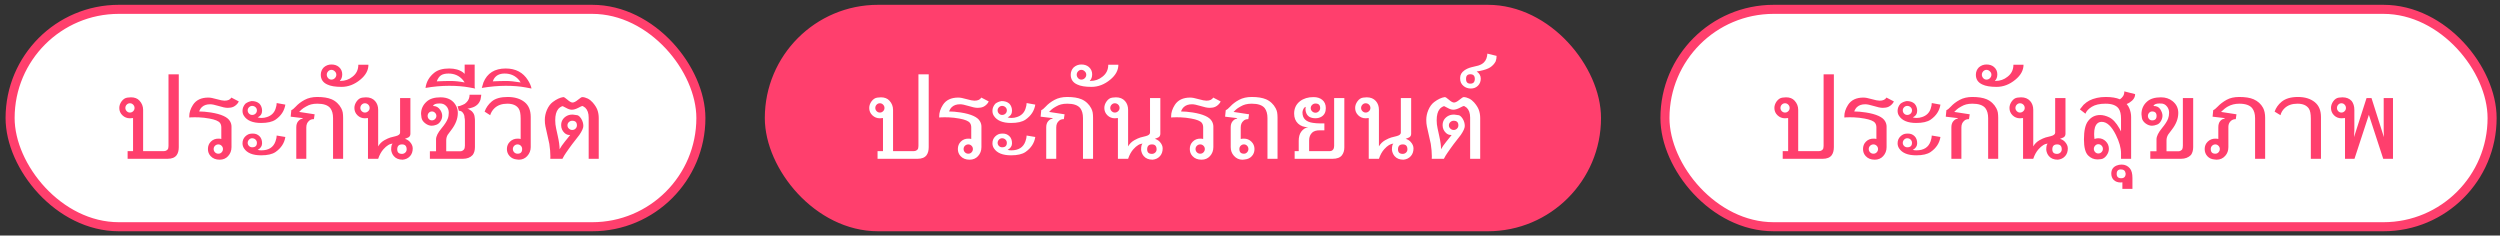 <svg width="276" height="26" viewBox="0 0 276 26" fill="none" xmlns="http://www.w3.org/2000/svg">
<rect x="0" y="0" width="276" height="26" fill="#333333" stroke="none"/>
<rect x="1.115" y="1.031" width="76.263" height="24" rx="12" fill="white" stroke="#FF3F6D"/>
<rect x="183.81" y="1.031" width="91.318" height="24" rx="12" fill="white" stroke="#FF3F6D"/>
<path d="M15.401 11.114C15.667 11.402 15.8 11.739 15.8 12.127V16.683H18.097C18.253 16.683 18.386 16.627 18.495 16.514C18.567 16.445 18.603 16.311 18.603 16.111V8.203H19.737V16.242C19.737 16.617 19.658 16.914 19.498 17.133C19.298 17.398 18.969 17.531 18.509 17.531H14.089V16.683H14.689V13.031C14.555 13.05 14.44 13.059 14.347 13.059C14.025 13.059 13.748 12.95 13.517 12.731C13.286 12.512 13.17 12.242 13.17 11.92C13.17 11.667 13.253 11.425 13.419 11.194C13.603 10.947 13.817 10.808 14.061 10.777C14.251 10.755 14.384 10.744 14.459 10.744C14.865 10.744 15.18 10.867 15.401 11.114ZM13.84 11.92C13.84 12.055 13.89 12.173 13.99 12.277C14.09 12.377 14.209 12.427 14.347 12.427C14.484 12.427 14.603 12.377 14.703 12.277C14.803 12.177 14.853 12.058 14.853 11.92C14.853 11.777 14.803 11.655 14.703 11.555C14.606 11.452 14.487 11.4 14.347 11.4C14.203 11.4 14.083 11.452 13.986 11.555C13.889 11.655 13.84 11.777 13.84 11.92ZM23.115 13.088C22.727 13.016 22.343 12.972 21.962 12.956C21.79 12.95 21.64 12.947 21.512 12.947C21.14 12.947 20.938 12.958 20.907 12.98C20.898 12.936 20.893 12.891 20.893 12.844C20.893 12.428 21.029 12.008 21.301 11.583C21.648 11.042 22.215 10.772 23.002 10.772C23.221 10.772 23.527 10.83 23.921 10.945C24.315 11.058 24.605 11.114 24.793 11.114C25.158 11.114 25.408 11 25.543 10.772L26.363 11.198C26.319 11.317 26.229 11.441 26.091 11.569C25.894 11.753 25.674 11.858 25.43 11.883C25.29 11.898 25.194 11.906 25.144 11.906C24.898 11.906 24.554 11.836 24.113 11.695C23.716 11.573 23.413 11.512 23.204 11.512C22.826 11.512 22.53 11.608 22.318 11.798C22.18 11.914 22.069 12.083 21.985 12.305C22.351 12.305 22.78 12.342 23.274 12.417C23.849 12.508 24.315 12.634 24.671 12.797C25.027 12.959 25.269 13.158 25.398 13.392C25.504 13.58 25.557 13.773 25.557 13.973V16.242C25.557 16.633 25.43 16.966 25.177 17.241C24.94 17.5 24.63 17.63 24.249 17.63C23.824 17.63 23.491 17.497 23.251 17.231C23.054 17.019 22.955 16.759 22.955 16.453C22.955 16.122 23.065 15.848 23.283 15.633C23.502 15.414 23.777 15.305 24.108 15.305C24.252 15.305 24.36 15.317 24.432 15.342V14.067C24.432 13.864 24.382 13.697 24.282 13.566C24.126 13.359 23.736 13.2 23.115 13.088ZM24.108 16.969C24.249 16.969 24.368 16.919 24.465 16.819C24.565 16.716 24.615 16.594 24.615 16.453C24.615 16.312 24.565 16.192 24.465 16.092C24.365 15.992 24.246 15.942 24.108 15.942C23.965 15.942 23.841 15.992 23.738 16.092C23.638 16.189 23.588 16.309 23.588 16.453C23.588 16.597 23.638 16.719 23.738 16.819C23.838 16.919 23.962 16.969 24.108 16.969ZM30.415 12.028C30.503 11.772 30.547 11.555 30.547 11.377L31.503 11.55C31.397 12.228 31.036 12.781 30.42 13.209C30.064 13.453 29.533 13.575 28.826 13.575C27.908 13.575 27.278 13.316 26.937 12.797C26.828 12.637 26.773 12.45 26.773 12.234C26.773 11.953 26.876 11.694 27.083 11.456C27.279 11.3 27.514 11.2 27.786 11.156C28.139 11.156 28.425 11.253 28.644 11.447C28.837 11.659 28.934 11.922 28.934 12.234C28.934 12.562 28.773 12.805 28.451 12.961C28.589 13.002 28.73 13.022 28.873 13.022C29.083 13.022 29.286 12.988 29.483 12.919C29.948 12.766 30.259 12.469 30.415 12.028ZM30.415 15.6C30.503 15.35 30.547 15.137 30.547 14.963L31.503 15.122C31.397 15.797 31.037 16.348 30.425 16.777C30.072 17.023 29.539 17.147 28.826 17.147C27.904 17.147 27.276 16.892 26.942 16.383C26.829 16.214 26.773 16.027 26.773 15.82C26.773 15.511 26.878 15.256 27.087 15.056C27.297 14.853 27.529 14.752 27.786 14.752C27.817 14.748 27.861 14.747 27.917 14.747C28.211 14.747 28.453 14.842 28.644 15.033C28.837 15.22 28.934 15.483 28.934 15.82C28.934 16.127 28.773 16.369 28.451 16.547C28.576 16.581 28.709 16.598 28.85 16.598C29.662 16.598 30.184 16.266 30.415 15.6ZM27.345 12.183C27.345 12.32 27.392 12.439 27.486 12.539C27.583 12.639 27.7 12.689 27.837 12.689C27.984 12.689 28.108 12.642 28.208 12.548C28.311 12.452 28.362 12.33 28.362 12.183C28.362 12.042 28.309 11.925 28.203 11.831C28.1 11.738 27.978 11.691 27.837 11.691C27.706 11.691 27.59 11.741 27.49 11.841C27.394 11.938 27.345 12.052 27.345 12.183ZM27.345 15.769C27.345 15.903 27.394 16.019 27.49 16.116C27.587 16.212 27.703 16.261 27.837 16.261C28.187 16.261 28.362 16.097 28.362 15.769C28.362 15.625 28.311 15.505 28.208 15.408C28.105 15.311 27.981 15.262 27.837 15.262C27.706 15.262 27.59 15.314 27.49 15.417C27.394 15.52 27.345 15.637 27.345 15.769ZM36.769 17.531V13.041C36.769 12.569 36.666 12.2 36.46 11.934C36.194 11.609 35.718 11.447 35.03 11.447C34.774 11.447 34.544 11.473 34.341 11.527C34.169 11.57 33.985 11.648 33.788 11.761C33.563 11.886 33.404 11.992 33.31 12.08C33.194 12.192 33.099 12.284 33.024 12.356L34.735 12.619L34.655 13.153C34.421 13.153 34.246 13.213 34.13 13.331C33.921 13.503 33.816 13.748 33.816 14.067V17.531H32.71V14.067C32.71 13.795 32.771 13.58 32.893 13.42C33.04 13.239 33.187 13.137 33.333 13.116C33.39 13.109 33.424 13.084 33.437 13.041L32.091 12.881L32.161 12.164C32.299 12.108 32.463 11.975 32.654 11.766C32.91 11.484 33.235 11.238 33.629 11.025C34.026 10.812 34.493 10.706 35.03 10.706C35.683 10.706 36.208 10.791 36.605 10.959C36.84 11.059 37.051 11.198 37.238 11.377C37.41 11.536 37.555 11.728 37.674 11.953C37.758 12.116 37.813 12.27 37.838 12.417C37.866 12.589 37.88 12.784 37.88 13.003V17.531H36.769ZM38.907 8.475C39.341 8.147 39.558 7.705 39.558 7.148H40.674C40.674 7.755 40.376 8.303 39.779 8.794C39.138 9.325 38.447 9.591 37.707 9.591C37.013 9.591 36.488 9.503 36.132 9.328C35.654 9.113 35.415 8.755 35.415 8.255C35.415 7.939 35.523 7.669 35.738 7.444C35.982 7.228 36.265 7.12 36.587 7.12C36.924 7.12 37.199 7.211 37.411 7.392C37.658 7.605 37.782 7.875 37.782 8.203C37.782 8.516 37.691 8.758 37.51 8.93C37.541 8.933 37.568 8.934 37.59 8.934C38.093 8.934 38.532 8.781 38.907 8.475ZM36.076 8.245C36.076 8.386 36.126 8.512 36.226 8.625C36.326 8.734 36.446 8.789 36.587 8.789C36.733 8.789 36.86 8.736 36.966 8.63C37.076 8.523 37.13 8.395 37.13 8.245C37.13 8.105 37.074 7.981 36.962 7.875C36.849 7.766 36.724 7.711 36.587 7.711C36.449 7.711 36.329 7.766 36.226 7.875C36.126 7.984 36.076 8.108 36.076 8.245ZM40.625 13.031C40.494 13.05 40.38 13.059 40.283 13.059C39.964 13.059 39.69 12.948 39.462 12.727C39.237 12.505 39.125 12.236 39.125 11.92C39.125 11.667 39.208 11.425 39.373 11.194C39.548 10.947 39.759 10.808 40.006 10.777C40.2 10.755 40.333 10.744 40.404 10.744C40.83 10.744 41.164 10.88 41.408 11.152C41.636 11.411 41.75 11.736 41.75 12.127V16.163C41.909 15.878 42.139 15.65 42.439 15.478C42.701 15.334 42.925 15.234 43.109 15.178C43.25 15.144 43.447 15.094 43.7 15.028C44.012 14.947 44.169 14.819 44.169 14.644V10.828H45.308V14.77C45.308 14.958 45.23 15.094 45.073 15.178C44.986 15.225 44.862 15.275 44.703 15.328C44.915 15.387 45.095 15.495 45.242 15.652C45.458 15.886 45.565 16.13 45.565 16.383C45.565 16.727 45.469 17.009 45.275 17.231C45.072 17.462 44.8 17.595 44.459 17.63C44.028 17.63 43.7 17.497 43.475 17.231C43.315 17.044 43.219 16.816 43.184 16.547C43.184 16.144 43.24 15.916 43.353 15.863C43.037 15.863 42.698 16.066 42.336 16.472C42.092 16.744 41.897 17.097 41.75 17.531H40.625V13.031ZM39.781 11.92C39.781 12.052 39.831 12.169 39.931 12.272C40.034 12.375 40.151 12.427 40.283 12.427C40.423 12.427 40.545 12.377 40.648 12.277C40.755 12.177 40.808 12.058 40.808 11.92C40.808 11.773 40.756 11.65 40.653 11.55C40.553 11.45 40.429 11.4 40.283 11.4C40.145 11.4 40.026 11.453 39.926 11.559C39.83 11.662 39.781 11.783 39.781 11.92ZM44.389 15.942C44.033 15.942 43.855 16.125 43.855 16.491C43.855 16.822 44.028 16.988 44.375 16.988C44.519 16.988 44.64 16.941 44.74 16.847C44.844 16.75 44.895 16.631 44.895 16.491C44.895 16.125 44.726 15.942 44.389 15.942ZM52.433 13.331V16.242C52.433 16.595 52.35 16.884 52.184 17.109C51.928 17.391 51.569 17.531 51.106 17.531H47.459V16.697H48.139V15.384C48.139 15.056 48.34 14.65 48.744 14.166C49.09 13.753 49.319 13.403 49.428 13.116C49.506 12.919 49.545 12.695 49.545 12.445C49.545 12.155 49.455 11.912 49.273 11.719C49.095 11.522 48.864 11.423 48.58 11.423H48.505C48.105 11.423 47.873 11.516 47.811 11.7C48.148 11.7 48.414 11.847 48.608 12.141C48.748 12.356 48.819 12.572 48.819 12.787C48.819 13 48.758 13.198 48.636 13.383C48.514 13.58 48.355 13.713 48.158 13.781C47.976 13.847 47.811 13.88 47.661 13.88C47.414 13.88 47.173 13.789 46.939 13.608C46.705 13.427 46.569 13.219 46.531 12.984C46.5 12.791 46.484 12.652 46.484 12.567C46.484 12.039 46.689 11.591 47.098 11.222C47.445 10.903 47.956 10.744 48.631 10.744C49.465 10.744 50.047 11.07 50.375 11.723C50.487 11.952 50.544 12.2 50.544 12.469C50.544 13.106 50.294 13.745 49.794 14.386C49.587 14.648 49.462 14.817 49.419 14.892C49.315 15.073 49.264 15.275 49.264 15.497V16.697H50.844C50.975 16.697 51.1 16.633 51.219 16.505C51.29 16.411 51.326 16.27 51.326 16.083V13.341C51.326 13.191 51.312 13.07 51.284 12.98C51.284 12.798 51.234 12.637 51.134 12.497C51.028 12.316 50.869 12.225 50.656 12.225L50.52 11.742C50.698 11.727 50.89 11.669 51.097 11.569C51.15 11.547 51.225 11.509 51.322 11.456C51.375 11.419 51.444 11.356 51.528 11.269C51.737 11.05 51.842 10.78 51.842 10.458H53.131C53.125 10.57 53.097 10.748 53.047 10.992C52.965 11.233 52.845 11.423 52.686 11.564C52.529 11.705 52.35 11.806 52.147 11.869C52.065 11.9 51.975 11.927 51.875 11.948L51.589 12.005C51.679 12.005 51.801 12.064 51.955 12.183C52.058 12.245 52.14 12.323 52.203 12.417C52.312 12.555 52.376 12.709 52.395 12.881C52.414 12.95 52.425 13.037 52.428 13.144L52.433 13.331ZM47.211 12.797C47.211 12.931 47.256 13.047 47.347 13.144C47.437 13.241 47.551 13.289 47.689 13.289C47.82 13.289 47.934 13.241 48.031 13.144C48.128 13.044 48.176 12.928 48.176 12.797C48.176 12.666 48.128 12.552 48.031 12.455C47.934 12.355 47.82 12.305 47.689 12.305C47.551 12.305 47.437 12.353 47.347 12.45C47.256 12.547 47.211 12.662 47.211 12.797ZM52.461 9.773L51.809 9.652C51.172 9.533 50.431 9.473 49.587 9.473C48.715 9.473 47.845 9.552 46.976 9.708C47.067 9.027 47.394 8.464 47.956 8.02C48.347 7.714 48.89 7.561 49.587 7.561C50.219 7.561 50.731 7.706 51.125 7.997L51.298 8.156V7.134H52.404V9.637L52.461 9.773ZM49.517 8.119C49.164 8.119 48.889 8.183 48.692 8.311C48.498 8.436 48.34 8.659 48.219 8.981C48.8 8.953 49.306 8.939 49.737 8.939C50.215 8.939 50.736 8.994 51.298 9.103C51.242 9.022 51.184 8.939 51.125 8.855C50.715 8.364 50.179 8.119 49.517 8.119ZM58.592 16.242C58.592 16.62 58.459 16.953 58.194 17.241C57.953 17.5 57.648 17.63 57.279 17.63C57.205 17.63 57.122 17.62 57.031 17.602C56.725 17.573 56.47 17.452 56.267 17.236C56.064 17.02 55.962 16.759 55.962 16.453C55.962 16.128 56.076 15.856 56.304 15.637C56.536 15.416 56.814 15.305 57.139 15.305C57.267 15.305 57.381 15.317 57.481 15.342V13.102C57.481 12.577 57.409 12.206 57.265 11.991C57.025 11.628 56.605 11.447 56.005 11.447C55.414 11.447 54.944 11.613 54.594 11.944C54.369 12.156 54.209 12.414 54.115 12.717L53.501 12.323C53.658 11.886 53.922 11.511 54.294 11.198C54.684 10.87 55.267 10.706 56.042 10.706C56.82 10.706 57.445 10.895 57.917 11.273C58.367 11.636 58.592 12.184 58.592 12.919V16.242ZM57.139 16.969C57.476 16.969 57.645 16.797 57.645 16.453C57.645 16.309 57.597 16.189 57.5 16.092C57.403 15.992 57.283 15.942 57.139 15.942C56.998 15.942 56.876 15.992 56.773 16.092C56.67 16.192 56.619 16.312 56.619 16.453C56.619 16.594 56.669 16.716 56.769 16.819C56.872 16.919 56.995 16.969 57.139 16.969ZM58.676 9.773L58.034 9.652C57.403 9.533 56.669 9.473 55.831 9.473C55.006 9.473 54.126 9.552 53.192 9.708C53.251 9.508 53.311 9.306 53.37 9.103C53.792 8.075 54.612 7.561 55.831 7.561C56.928 7.561 57.747 7.994 58.287 8.859C58.506 9.209 58.636 9.514 58.676 9.773ZM55.709 8.119C55.137 8.119 54.734 8.331 54.5 8.756L54.406 8.981C54.975 8.953 55.476 8.939 55.911 8.939C56.295 8.939 56.819 8.994 57.481 9.103C57.425 9.022 57.369 8.939 57.312 8.855C56.909 8.364 56.375 8.119 55.709 8.119ZM64.99 17.531V12.98C64.99 12.498 64.864 12.136 64.611 11.892C64.561 11.858 64.483 11.805 64.376 11.733C64.351 11.714 64.315 11.705 64.269 11.705C64.237 11.705 64.09 11.773 63.828 11.911C63.565 12.045 63.333 12.113 63.13 12.113C62.948 12.113 62.74 12.047 62.506 11.916C62.275 11.784 62.148 11.719 62.126 11.719C62.067 11.719 61.976 11.758 61.855 11.836C61.764 11.892 61.687 11.961 61.625 12.042C61.406 12.311 61.297 12.723 61.297 13.28C61.297 13.586 61.33 13.883 61.395 14.17L61.573 14.986C61.711 15.595 61.779 16.092 61.779 16.477C61.908 16.236 62.103 15.953 62.365 15.628L62.951 14.902C62.711 14.92 62.501 14.845 62.323 14.677C62.076 14.445 61.953 14.161 61.953 13.823C61.953 13.405 62.13 13.08 62.483 12.848C62.686 12.717 62.915 12.652 63.172 12.652H63.251C63.42 12.677 63.587 12.7 63.753 12.722C63.89 12.766 64.026 12.891 64.161 13.097C64.32 13.353 64.4 13.623 64.4 13.908C64.4 14.136 64.254 14.464 63.964 14.892C63.914 14.964 63.648 15.306 63.167 15.919C63.08 16.028 62.973 16.173 62.848 16.355L62.487 16.87C62.34 17.077 62.209 17.297 62.094 17.531H60.753C60.753 17.503 60.755 17.459 60.758 17.4C60.761 17.337 60.762 17.291 60.762 17.259C60.762 16.85 60.723 16.391 60.645 15.881C60.542 15.453 60.398 14.806 60.214 13.941C60.17 13.734 60.148 13.498 60.148 13.233C60.148 12.87 60.223 12.509 60.373 12.15C60.536 11.766 60.753 11.47 61.025 11.264C61.437 10.955 61.823 10.773 62.183 10.72C62.261 10.708 62.415 10.805 62.647 11.011C62.881 11.217 63.069 11.32 63.209 11.32C63.362 11.32 63.561 11.22 63.804 11.02C64.048 10.82 64.203 10.72 64.269 10.72C64.453 10.72 64.658 10.773 64.883 10.88C65.086 10.983 65.267 11.125 65.426 11.306C65.676 11.591 65.85 11.863 65.947 12.122C66.05 12.4 66.101 12.706 66.101 13.041V17.531H64.99ZM62.647 13.838C62.647 13.978 62.7 14.098 62.806 14.198C62.912 14.298 63.034 14.348 63.172 14.348C63.315 14.348 63.437 14.3 63.537 14.203C63.64 14.103 63.692 13.981 63.692 13.838C63.692 13.5 63.519 13.331 63.172 13.331C63.031 13.331 62.908 13.381 62.801 13.481C62.698 13.578 62.647 13.697 62.647 13.838Z" fill="#FF3F6D"/>
<rect x="84.935" y="1.031" width="91.318" height="24" rx="12" fill="#FF3F6D" stroke="#FF3F6D"/>
<path d="M98.194 11.114C98.46 11.402 98.593 11.739 98.593 12.127V16.683H100.89C101.046 16.683 101.179 16.627 101.288 16.514C101.36 16.445 101.396 16.311 101.396 16.111V8.203H102.53V16.242C102.53 16.617 102.451 16.914 102.291 17.133C102.091 17.398 101.762 17.531 101.302 17.531H96.882V16.683H97.482V13.031C97.347 13.05 97.233 13.059 97.14 13.059C96.818 13.059 96.541 12.95 96.31 12.731C96.079 12.512 95.963 12.242 95.963 11.92C95.963 11.667 96.046 11.425 96.212 11.194C96.396 10.947 96.61 10.808 96.854 10.777C97.044 10.755 97.177 10.744 97.252 10.744C97.658 10.744 97.972 10.867 98.194 11.114ZM96.633 11.92C96.633 12.055 96.683 12.173 96.783 12.277C96.883 12.377 97.002 12.427 97.14 12.427C97.277 12.427 97.396 12.377 97.496 12.277C97.596 12.177 97.646 12.058 97.646 11.92C97.646 11.777 97.596 11.655 97.496 11.555C97.399 11.452 97.28 11.4 97.14 11.4C96.996 11.4 96.876 11.452 96.779 11.555C96.682 11.655 96.633 11.777 96.633 11.92ZM105.908 13.088C105.52 13.016 105.136 12.972 104.754 12.956C104.583 12.95 104.433 12.947 104.304 12.947C103.933 12.947 103.731 12.958 103.7 12.98C103.69 12.936 103.686 12.891 103.686 12.844C103.686 12.428 103.822 12.008 104.094 11.583C104.44 11.042 105.008 10.772 105.795 10.772C106.014 10.772 106.32 10.83 106.714 10.945C107.108 11.058 107.398 11.114 107.586 11.114C107.951 11.114 108.201 11 108.336 10.772L109.156 11.198C109.112 11.317 109.022 11.441 108.884 11.569C108.687 11.753 108.467 11.858 108.223 11.883C108.083 11.898 107.987 11.906 107.937 11.906C107.69 11.906 107.347 11.836 106.906 11.695C106.509 11.573 106.206 11.512 105.997 11.512C105.619 11.512 105.323 11.608 105.111 11.798C104.973 11.914 104.862 12.083 104.778 12.305C105.144 12.305 105.573 12.342 106.067 12.417C106.642 12.508 107.108 12.634 107.464 12.797C107.82 12.959 108.062 13.158 108.19 13.392C108.297 13.58 108.35 13.773 108.35 13.973V16.242C108.35 16.633 108.223 16.966 107.97 17.241C107.733 17.5 107.423 17.63 107.042 17.63C106.617 17.63 106.284 17.497 106.044 17.231C105.847 17.019 105.748 16.759 105.748 16.453C105.748 16.122 105.858 15.848 106.076 15.633C106.295 15.414 106.57 15.305 106.901 15.305C107.045 15.305 107.153 15.317 107.225 15.342V14.067C107.225 13.864 107.175 13.697 107.075 13.566C106.919 13.359 106.529 13.2 105.908 13.088ZM106.901 16.969C107.042 16.969 107.161 16.919 107.258 16.819C107.358 16.716 107.408 16.594 107.408 16.453C107.408 16.312 107.358 16.192 107.258 16.092C107.158 15.992 107.039 15.942 106.901 15.942C106.758 15.942 106.634 15.992 106.531 16.092C106.431 16.189 106.381 16.309 106.381 16.453C106.381 16.597 106.431 16.719 106.531 16.819C106.631 16.919 106.754 16.969 106.901 16.969ZM113.208 12.028C113.296 11.772 113.34 11.555 113.34 11.377L114.296 11.55C114.19 12.228 113.829 12.781 113.213 13.209C112.857 13.453 112.326 13.575 111.619 13.575C110.701 13.575 110.071 13.316 109.73 12.797C109.621 12.637 109.566 12.45 109.566 12.234C109.566 11.953 109.669 11.694 109.876 11.456C110.072 11.3 110.307 11.2 110.579 11.156C110.932 11.156 111.218 11.253 111.437 11.447C111.63 11.659 111.727 11.922 111.727 12.234C111.727 12.562 111.566 12.805 111.244 12.961C111.382 13.002 111.522 13.022 111.666 13.022C111.876 13.022 112.079 12.988 112.276 12.919C112.741 12.766 113.052 12.469 113.208 12.028ZM113.208 15.6C113.296 15.35 113.34 15.137 113.34 14.963L114.296 15.122C114.19 15.797 113.83 16.348 113.218 16.777C112.865 17.023 112.332 17.147 111.619 17.147C110.697 17.147 110.069 16.892 109.735 16.383C109.622 16.214 109.566 16.027 109.566 15.82C109.566 15.511 109.671 15.256 109.88 15.056C110.09 14.853 110.322 14.752 110.579 14.752C110.61 14.748 110.654 14.747 110.71 14.747C111.004 14.747 111.246 14.842 111.437 15.033C111.63 15.22 111.727 15.483 111.727 15.82C111.727 16.127 111.566 16.369 111.244 16.547C111.369 16.581 111.502 16.598 111.643 16.598C112.455 16.598 112.977 16.266 113.208 15.6ZM110.138 12.183C110.138 12.32 110.185 12.439 110.279 12.539C110.376 12.639 110.493 12.689 110.63 12.689C110.777 12.689 110.901 12.642 111.001 12.548C111.104 12.452 111.155 12.33 111.155 12.183C111.155 12.042 111.102 11.925 110.996 11.831C110.893 11.738 110.771 11.691 110.63 11.691C110.499 11.691 110.383 11.741 110.283 11.841C110.187 11.938 110.138 12.052 110.138 12.183ZM110.138 15.769C110.138 15.903 110.187 16.019 110.283 16.116C110.38 16.212 110.496 16.261 110.63 16.261C110.98 16.261 111.155 16.097 111.155 15.769C111.155 15.625 111.104 15.505 111.001 15.408C110.897 15.311 110.774 15.262 110.63 15.262C110.499 15.262 110.383 15.314 110.283 15.417C110.187 15.52 110.138 15.637 110.138 15.769ZM119.562 17.531V13.041C119.562 12.569 119.459 12.2 119.253 11.934C118.987 11.609 118.511 11.447 117.823 11.447C117.567 11.447 117.337 11.473 117.134 11.527C116.962 11.57 116.778 11.648 116.581 11.761C116.356 11.886 116.197 11.992 116.103 12.08C115.987 12.192 115.892 12.284 115.817 12.356L117.528 12.619L117.448 13.153C117.214 13.153 117.039 13.213 116.923 13.331C116.714 13.503 116.609 13.748 116.609 14.067V17.531H115.503V14.067C115.503 13.795 115.564 13.58 115.686 13.42C115.833 13.239 115.979 13.137 116.126 13.116C116.183 13.109 116.217 13.084 116.229 13.041L114.884 12.881L114.954 12.164C115.092 12.108 115.256 11.975 115.447 11.766C115.703 11.484 116.028 11.238 116.422 11.025C116.819 10.812 117.286 10.706 117.823 10.706C118.476 10.706 119.001 10.791 119.398 10.959C119.633 11.059 119.844 11.198 120.031 11.377C120.203 11.536 120.348 11.728 120.467 11.953C120.551 12.116 120.606 12.27 120.631 12.417C120.659 12.589 120.673 12.784 120.673 13.003V17.531H119.562ZM121.7 8.475C122.134 8.147 122.351 7.705 122.351 7.148H123.467C123.467 7.755 123.169 8.303 122.572 8.794C121.931 9.325 121.24 9.591 120.5 9.591C119.806 9.591 119.281 9.503 118.925 9.328C118.447 9.113 118.208 8.755 118.208 8.255C118.208 7.939 118.315 7.669 118.531 7.444C118.775 7.228 119.058 7.12 119.379 7.12C119.717 7.12 119.992 7.211 120.204 7.392C120.451 7.605 120.575 7.875 120.575 8.203C120.575 8.516 120.484 8.758 120.303 8.93C120.334 8.933 120.361 8.934 120.383 8.934C120.886 8.934 121.325 8.781 121.7 8.475ZM118.869 8.245C118.869 8.386 118.919 8.512 119.019 8.625C119.119 8.734 119.239 8.789 119.379 8.789C119.526 8.789 119.653 8.736 119.759 8.63C119.869 8.523 119.923 8.395 119.923 8.245C119.923 8.105 119.867 7.981 119.754 7.875C119.642 7.766 119.517 7.711 119.379 7.711C119.242 7.711 119.122 7.766 119.019 7.875C118.919 7.984 118.869 8.108 118.869 8.245ZM123.418 13.031C123.287 13.05 123.172 13.059 123.076 13.059C122.757 13.059 122.483 12.948 122.255 12.727C122.03 12.505 121.918 12.236 121.918 11.92C121.918 11.667 122.001 11.425 122.166 11.194C122.341 10.947 122.552 10.808 122.799 10.777C122.993 10.755 123.126 10.744 123.197 10.744C123.622 10.744 123.957 10.88 124.201 11.152C124.429 11.411 124.543 11.736 124.543 12.127V16.163C124.702 15.878 124.932 15.65 125.232 15.478C125.494 15.334 125.718 15.234 125.902 15.178C126.043 15.144 126.24 15.094 126.493 15.028C126.805 14.947 126.962 14.819 126.962 14.644V10.828H128.101V14.77C128.101 14.958 128.022 15.094 127.866 15.178C127.779 15.225 127.655 15.275 127.496 15.328C127.708 15.387 127.888 15.495 128.035 15.652C128.251 15.886 128.358 16.13 128.358 16.383C128.358 16.727 128.262 17.009 128.068 17.231C127.865 17.462 127.593 17.595 127.252 17.63C126.821 17.63 126.493 17.497 126.268 17.231C126.108 17.044 126.012 16.816 125.977 16.547C125.977 16.144 126.033 15.916 126.146 15.863C125.83 15.863 125.491 16.066 125.129 16.472C124.885 16.744 124.69 17.097 124.543 17.531H123.418V13.031ZM122.574 11.92C122.574 12.052 122.624 12.169 122.724 12.272C122.827 12.375 122.944 12.427 123.076 12.427C123.216 12.427 123.338 12.377 123.441 12.277C123.547 12.177 123.601 12.058 123.601 11.92C123.601 11.773 123.549 11.65 123.446 11.55C123.346 11.45 123.222 11.4 123.076 11.4C122.938 11.4 122.819 11.453 122.719 11.559C122.622 11.662 122.574 11.783 122.574 11.92ZM127.182 15.942C126.826 15.942 126.647 16.125 126.647 16.491C126.647 16.822 126.821 16.988 127.168 16.988C127.312 16.988 127.433 16.941 127.533 16.847C127.637 16.75 127.688 16.631 127.688 16.491C127.688 16.125 127.519 15.942 127.182 15.942ZM131.513 13.088C131.126 13.016 130.741 12.972 130.36 12.956C130.188 12.95 130.038 12.947 129.91 12.947C129.538 12.947 129.337 12.958 129.305 12.98C129.296 12.936 129.291 12.891 129.291 12.844C129.291 12.428 129.427 12.008 129.699 11.583C130.046 11.042 130.613 10.772 131.401 10.772C131.619 10.772 131.926 10.83 132.319 10.945C132.713 11.058 133.004 11.114 133.191 11.114C133.557 11.114 133.807 11 133.941 10.772L134.762 11.198C134.718 11.317 134.627 11.441 134.49 11.569C134.293 11.753 134.072 11.858 133.829 11.883C133.688 11.898 133.593 11.906 133.543 11.906C133.296 11.906 132.952 11.836 132.512 11.695C132.115 11.573 131.812 11.512 131.602 11.512C131.224 11.512 130.929 11.608 130.716 11.798C130.579 11.914 130.468 12.083 130.383 12.305C130.749 12.305 131.179 12.342 131.672 12.417C132.247 12.508 132.713 12.634 133.069 12.797C133.426 12.959 133.668 13.158 133.796 13.392C133.902 13.58 133.955 13.773 133.955 13.973V16.242C133.955 16.633 133.829 16.966 133.576 17.241C133.338 17.5 133.029 17.63 132.647 17.63C132.222 17.63 131.89 17.497 131.649 17.231C131.452 17.019 131.354 16.759 131.354 16.453C131.354 16.122 131.463 15.848 131.682 15.633C131.901 15.414 132.176 15.305 132.507 15.305C132.651 15.305 132.758 15.317 132.83 15.342V14.067C132.83 13.864 132.78 13.697 132.68 13.566C132.524 13.359 132.135 13.2 131.513 13.088ZM132.507 16.969C132.647 16.969 132.766 16.919 132.863 16.819C132.963 16.716 133.013 16.594 133.013 16.453C133.013 16.312 132.963 16.192 132.863 16.092C132.763 15.992 132.644 15.942 132.507 15.942C132.363 15.942 132.24 15.992 132.137 16.092C132.037 16.189 131.987 16.309 131.987 16.453C131.987 16.597 132.037 16.719 132.137 16.819C132.237 16.919 132.36 16.969 132.507 16.969ZM136.976 15.342C137.079 15.317 137.198 15.305 137.333 15.305C137.654 15.305 137.928 15.416 138.153 15.637C138.381 15.859 138.495 16.131 138.495 16.453C138.495 16.766 138.397 17.028 138.2 17.241C138.006 17.453 137.754 17.573 137.445 17.602C137.361 17.623 137.273 17.634 137.183 17.634C136.798 17.634 136.478 17.489 136.222 17.198C135.987 16.936 135.87 16.617 135.87 16.242V14.067C135.87 13.795 135.931 13.58 136.053 13.42C136.2 13.239 136.347 13.137 136.494 13.116C136.55 13.109 136.584 13.084 136.597 13.041L135.251 12.881L135.322 12.164C135.459 12.108 135.623 11.975 135.814 11.766C136.07 11.484 136.395 11.238 136.789 11.025C137.186 10.812 137.653 10.706 138.19 10.706C138.844 10.706 139.369 10.791 139.765 10.959C140 11.059 140.211 11.198 140.398 11.377C140.57 11.536 140.715 11.728 140.834 11.953C140.919 12.116 140.973 12.27 140.998 12.417C141.026 12.589 141.04 12.784 141.04 13.003V17.531H139.929V13.041C139.929 12.569 139.826 12.2 139.62 11.934C139.354 11.609 138.878 11.447 138.19 11.447C137.934 11.447 137.704 11.473 137.501 11.527C137.329 11.57 137.145 11.648 136.948 11.761C136.723 11.886 136.564 11.992 136.47 12.08C136.354 12.192 136.259 12.284 136.184 12.356L137.895 12.619L137.815 13.153C137.581 13.153 137.406 13.213 137.29 13.331C137.081 13.503 136.976 13.748 136.976 14.067V15.342ZM137.825 16.453C137.825 16.312 137.776 16.192 137.679 16.092C137.586 15.992 137.47 15.942 137.333 15.942C137.189 15.942 137.069 15.992 136.972 16.092C136.875 16.189 136.826 16.309 136.826 16.453C136.826 16.797 136.995 16.969 137.333 16.969C137.47 16.969 137.586 16.917 137.679 16.814C137.776 16.711 137.825 16.591 137.825 16.453ZM146.815 16.683C146.969 16.683 147.089 16.625 147.176 16.509C147.251 16.413 147.289 16.28 147.289 16.111V10.828H148.414V16.284C148.414 16.622 148.326 16.906 148.151 17.137C147.951 17.4 147.606 17.531 147.115 17.531H142.929V16.683H143.379V15.548C143.379 15.13 143.469 14.797 143.647 14.55C143.856 14.262 144.114 14.094 144.42 14.044C143.961 14.044 143.587 13.908 143.3 13.636C143.015 13.361 142.873 12.995 142.873 12.539C142.873 11.964 143.09 11.508 143.525 11.17C143.919 10.87 144.414 10.72 145.011 10.72C145.408 10.72 145.729 10.82 145.976 11.02C146.239 11.239 146.37 11.544 146.37 11.934C146.37 12.363 146.219 12.673 145.915 12.867C145.715 12.992 145.49 13.055 145.24 13.055C144.69 13.055 144.344 12.855 144.2 12.455C144.15 12.323 144.125 12.192 144.125 12.061C144.125 11.939 144.136 11.852 144.158 11.798C144.058 11.811 143.969 11.894 143.89 12.047C143.825 12.181 143.792 12.305 143.792 12.417C143.792 13.077 144.181 13.459 144.959 13.566C145.215 13.603 145.469 13.622 145.719 13.622H146.211V14.386H145.69C145.331 14.386 145.059 14.467 144.875 14.63C144.644 14.839 144.528 15.131 144.528 15.506V16.683H146.815ZM144.706 11.934C144.706 12.075 144.758 12.195 144.861 12.295C144.967 12.395 145.089 12.445 145.226 12.445C145.364 12.445 145.484 12.395 145.587 12.295C145.694 12.192 145.747 12.072 145.747 11.934C145.747 11.597 145.573 11.428 145.226 11.428C145.086 11.428 144.964 11.478 144.861 11.578C144.758 11.675 144.706 11.794 144.706 11.934ZM151.109 13.031C150.978 13.05 150.864 13.059 150.767 13.059C150.448 13.059 150.175 12.948 149.947 12.727C149.722 12.505 149.609 12.236 149.609 11.92C149.609 11.667 149.692 11.425 149.858 11.194C150.033 10.947 150.244 10.808 150.49 10.777C150.684 10.755 150.817 10.744 150.889 10.744C151.314 10.744 151.648 10.88 151.892 11.152C152.12 11.411 152.234 11.736 152.234 12.127V16.163C152.394 15.878 152.623 15.65 152.923 15.478C153.186 15.334 153.409 15.234 153.594 15.178C153.734 15.144 153.931 15.094 154.184 15.028C154.497 14.947 154.653 14.819 154.653 14.644V10.828H155.792V14.77C155.792 14.958 155.714 15.094 155.558 15.178C155.47 15.225 155.347 15.275 155.187 15.328C155.4 15.387 155.579 15.495 155.726 15.652C155.942 15.886 156.05 16.13 156.05 16.383C156.05 16.727 155.953 17.009 155.759 17.231C155.556 17.462 155.284 17.595 154.944 17.63C154.512 17.63 154.184 17.497 153.959 17.231C153.8 17.044 153.703 16.816 153.669 16.547C153.669 16.144 153.725 15.916 153.837 15.863C153.522 15.863 153.183 16.066 152.82 16.472C152.576 16.744 152.381 17.097 152.234 17.531H151.109V13.031ZM150.265 11.92C150.265 12.052 150.315 12.169 150.415 12.272C150.519 12.375 150.636 12.427 150.767 12.427C150.908 12.427 151.029 12.377 151.133 12.277C151.239 12.177 151.292 12.058 151.292 11.92C151.292 11.773 151.24 11.65 151.137 11.55C151.037 11.45 150.914 11.4 150.767 11.4C150.629 11.4 150.511 11.453 150.411 11.559C150.314 11.662 150.265 11.783 150.265 11.92ZM154.873 15.942C154.517 15.942 154.339 16.125 154.339 16.491C154.339 16.822 154.512 16.988 154.859 16.988C155.003 16.988 155.125 16.941 155.225 16.847C155.328 16.75 155.379 16.631 155.379 16.491C155.379 16.125 155.211 15.942 154.873 15.942ZM162.303 17.531V12.98C162.303 12.498 162.176 12.136 161.923 11.892C161.873 11.858 161.795 11.805 161.689 11.733C161.664 11.714 161.628 11.705 161.581 11.705C161.55 11.705 161.403 11.773 161.14 11.911C160.878 12.045 160.645 12.113 160.442 12.113C160.261 12.113 160.053 12.047 159.819 11.916C159.587 11.784 159.461 11.719 159.439 11.719C159.379 11.719 159.289 11.758 159.167 11.836C159.076 11.892 159 11.961 158.937 12.042C158.719 12.311 158.609 12.723 158.609 13.28C158.609 13.586 158.642 13.883 158.708 14.17L158.886 14.986C159.023 15.595 159.092 16.092 159.092 16.477C159.22 16.236 159.415 15.953 159.678 15.628L160.264 14.902C160.023 14.92 159.814 14.845 159.636 14.677C159.389 14.445 159.265 14.161 159.265 13.823C159.265 13.405 159.442 13.08 159.795 12.848C159.998 12.717 160.228 12.652 160.484 12.652H160.564C160.733 12.677 160.9 12.7 161.065 12.722C161.203 12.766 161.339 12.891 161.473 13.097C161.633 13.353 161.712 13.623 161.712 13.908C161.712 14.136 161.567 14.464 161.276 14.892C161.226 14.964 160.961 15.306 160.479 15.919C160.392 16.028 160.286 16.173 160.161 16.355L159.8 16.87C159.653 17.077 159.522 17.297 159.406 17.531H158.065C158.065 17.503 158.067 17.459 158.07 17.4C158.073 17.337 158.075 17.291 158.075 17.259C158.075 16.85 158.036 16.391 157.958 15.881C157.854 15.453 157.711 14.806 157.526 13.941C157.483 13.734 157.461 13.498 157.461 13.233C157.461 12.87 157.536 12.509 157.686 12.15C157.848 11.766 158.065 11.47 158.337 11.264C158.75 10.955 159.136 10.773 159.495 10.72C159.573 10.708 159.728 10.805 159.959 11.011C160.194 11.217 160.381 11.32 160.522 11.32C160.675 11.32 160.873 11.22 161.117 11.02C161.361 10.82 161.515 10.72 161.581 10.72C161.765 10.72 161.97 10.773 162.195 10.88C162.398 10.983 162.579 11.125 162.739 11.306C162.989 11.591 163.162 11.863 163.259 12.122C163.362 12.4 163.414 12.706 163.414 13.041V17.531H162.303ZM159.959 13.838C159.959 13.978 160.012 14.098 160.119 14.198C160.225 14.298 160.347 14.348 160.484 14.348C160.628 14.348 160.75 14.3 160.85 14.203C160.953 14.103 161.004 13.981 161.004 13.838C161.004 13.5 160.831 13.331 160.484 13.331C160.344 13.331 160.22 13.381 160.114 13.481C160.011 13.578 159.959 13.697 159.959 13.838ZM163.025 7.894C163.325 8.088 163.475 8.352 163.475 8.686C163.475 9.002 163.37 9.262 163.161 9.469C162.954 9.672 162.697 9.773 162.387 9.773C162.069 9.773 161.797 9.68 161.572 9.492C161.325 9.286 161.201 9.019 161.201 8.691V8.592C161.201 8.264 161.356 7.991 161.665 7.772C161.887 7.616 162.151 7.498 162.458 7.42C162.698 7.361 162.944 7.302 163.194 7.242C163.469 7.158 163.683 7.036 163.836 6.877C164.058 6.652 164.181 6.333 164.206 5.92L165.223 6.169C165.223 6.391 165.189 6.594 165.12 6.778C164.983 7.041 164.783 7.259 164.52 7.434C164.276 7.594 163.895 7.727 163.376 7.833C163.189 7.873 163.072 7.894 163.025 7.894ZM162.331 8.198C162.012 8.198 161.853 8.358 161.853 8.677V8.738C161.853 9.069 162.012 9.234 162.331 9.234C162.656 9.234 162.819 9.059 162.819 8.709C162.819 8.369 162.656 8.198 162.331 8.198Z" fill="white"/>
<path d="M198.123 11.114C198.389 11.402 198.521 11.739 198.521 12.127V16.683H200.818C200.975 16.683 201.107 16.627 201.217 16.514C201.289 16.445 201.325 16.311 201.325 16.111V8.203H202.459V16.242C202.459 16.617 202.379 16.914 202.22 17.133C202.02 17.398 201.69 17.531 201.231 17.531H196.811V16.683H197.411V13.031C197.276 13.05 197.162 13.059 197.068 13.059C196.746 13.059 196.47 12.95 196.239 12.731C196.007 12.512 195.892 12.242 195.892 11.92C195.892 11.667 195.975 11.425 196.14 11.194C196.325 10.947 196.539 10.808 196.782 10.777C196.973 10.755 197.106 10.744 197.181 10.744C197.587 10.744 197.901 10.867 198.123 11.114ZM196.562 11.92C196.562 12.055 196.612 12.173 196.712 12.277C196.812 12.377 196.931 12.427 197.068 12.427C197.206 12.427 197.325 12.377 197.425 12.277C197.525 12.177 197.575 12.058 197.575 11.92C197.575 11.777 197.525 11.655 197.425 11.555C197.328 11.452 197.209 11.4 197.068 11.4C196.925 11.4 196.804 11.452 196.707 11.555C196.611 11.655 196.562 11.777 196.562 11.92ZM205.836 13.088C205.449 13.016 205.064 12.972 204.683 12.956C204.511 12.95 204.361 12.947 204.233 12.947C203.861 12.947 203.66 12.958 203.629 12.98C203.619 12.936 203.614 12.891 203.614 12.844C203.614 12.428 203.75 12.008 204.022 11.583C204.369 11.042 204.936 10.772 205.724 10.772C205.943 10.772 206.249 10.83 206.643 10.945C207.036 11.058 207.327 11.114 207.514 11.114C207.88 11.114 208.13 11 208.264 10.772L209.085 11.198C209.041 11.317 208.95 11.441 208.813 11.569C208.616 11.753 208.396 11.858 208.152 11.883C208.011 11.898 207.916 11.906 207.866 11.906C207.619 11.906 207.275 11.836 206.835 11.695C206.438 11.573 206.135 11.512 205.925 11.512C205.547 11.512 205.252 11.608 205.039 11.798C204.902 11.914 204.791 12.083 204.707 12.305C205.072 12.305 205.502 12.342 205.996 12.417C206.571 12.508 207.036 12.634 207.393 12.797C207.749 12.959 207.991 13.158 208.119 13.392C208.225 13.58 208.279 13.773 208.279 13.973V16.242C208.279 16.633 208.152 16.966 207.899 17.241C207.661 17.5 207.352 17.63 206.971 17.63C206.546 17.63 206.213 17.497 205.972 17.231C205.775 17.019 205.677 16.759 205.677 16.453C205.677 16.122 205.786 15.848 206.005 15.633C206.224 15.414 206.499 15.305 206.83 15.305C206.974 15.305 207.082 15.317 207.154 15.342V14.067C207.154 13.864 207.104 13.697 207.004 13.566C206.847 13.359 206.458 13.2 205.836 13.088ZM206.83 16.969C206.971 16.969 207.089 16.919 207.186 16.819C207.286 16.716 207.336 16.594 207.336 16.453C207.336 16.312 207.286 16.192 207.186 16.092C207.086 15.992 206.968 15.942 206.83 15.942C206.686 15.942 206.563 15.992 206.46 16.092C206.36 16.189 206.31 16.309 206.31 16.453C206.31 16.597 206.36 16.719 206.46 16.819C206.56 16.919 206.683 16.969 206.83 16.969ZM213.137 12.028C213.225 11.772 213.268 11.555 213.268 11.377L214.225 11.55C214.118 12.228 213.757 12.781 213.142 13.209C212.786 13.453 212.254 13.575 211.548 13.575C210.629 13.575 210 13.316 209.659 12.797C209.55 12.637 209.495 12.45 209.495 12.234C209.495 11.953 209.598 11.694 209.804 11.456C210.001 11.3 210.236 11.2 210.507 11.156C210.861 11.156 211.146 11.253 211.365 11.447C211.559 11.659 211.656 11.922 211.656 12.234C211.656 12.562 211.495 12.805 211.173 12.961C211.311 13.002 211.451 13.022 211.595 13.022C211.804 13.022 212.007 12.988 212.204 12.919C212.67 12.766 212.981 12.469 213.137 12.028ZM213.137 15.6C213.225 15.35 213.268 15.137 213.268 14.963L214.225 15.122C214.118 15.797 213.759 16.348 213.146 16.777C212.793 17.023 212.261 17.147 211.548 17.147C210.626 17.147 209.998 16.892 209.664 16.383C209.551 16.214 209.495 16.027 209.495 15.82C209.495 15.511 209.6 15.256 209.809 15.056C210.018 14.853 210.251 14.752 210.507 14.752C210.539 14.748 210.582 14.747 210.639 14.747C210.932 14.747 211.175 14.842 211.365 15.033C211.559 15.22 211.656 15.483 211.656 15.82C211.656 16.127 211.495 16.369 211.173 16.547C211.298 16.581 211.431 16.598 211.571 16.598C212.384 16.598 212.906 16.266 213.137 15.6ZM210.067 12.183C210.067 12.32 210.114 12.439 210.207 12.539C210.304 12.639 210.421 12.689 210.559 12.689C210.706 12.689 210.829 12.642 210.929 12.548C211.032 12.452 211.084 12.33 211.084 12.183C211.084 12.042 211.031 11.925 210.925 11.831C210.821 11.738 210.7 11.691 210.559 11.691C210.428 11.691 210.312 11.741 210.212 11.841C210.115 11.938 210.067 12.052 210.067 12.183ZM210.067 15.769C210.067 15.903 210.115 16.019 210.212 16.116C210.309 16.212 210.425 16.261 210.559 16.261C210.909 16.261 211.084 16.097 211.084 15.769C211.084 15.625 211.032 15.505 210.929 15.408C210.826 15.311 210.703 15.262 210.559 15.262C210.428 15.262 210.312 15.314 210.212 15.417C210.115 15.52 210.067 15.637 210.067 15.769ZM219.491 17.531V13.041C219.491 12.569 219.388 12.2 219.182 11.934C218.916 11.609 218.439 11.447 217.752 11.447C217.496 11.447 217.266 11.473 217.063 11.527C216.891 11.57 216.707 11.648 216.51 11.761C216.285 11.886 216.125 11.992 216.032 12.08C215.916 12.192 215.821 12.284 215.746 12.356L217.457 12.619L217.377 13.153C217.143 13.153 216.968 13.213 216.852 13.331C216.643 13.503 216.538 13.748 216.538 14.067V17.531H215.432V14.067C215.432 13.795 215.493 13.58 215.614 13.42C215.761 13.239 215.908 13.137 216.055 13.116C216.111 13.109 216.146 13.084 216.158 13.041L214.813 12.881L214.883 12.164C215.021 12.108 215.185 11.975 215.375 11.766C215.632 11.484 215.957 11.238 216.35 11.025C216.747 10.812 217.214 10.706 217.752 10.706C218.405 10.706 218.93 10.791 219.327 10.959C219.561 11.059 219.772 11.198 219.96 11.377C220.132 11.536 220.277 11.728 220.396 11.953C220.48 12.116 220.535 12.27 220.56 12.417C220.588 12.589 220.602 12.784 220.602 13.003V17.531H219.491ZM221.629 8.475C222.063 8.147 222.28 7.705 222.28 7.148H223.396C223.396 7.755 223.097 8.303 222.5 8.794C221.86 9.325 221.169 9.591 220.429 9.591C219.735 9.591 219.21 9.503 218.854 9.328C218.375 9.113 218.136 8.755 218.136 8.255C218.136 7.939 218.244 7.669 218.46 7.444C218.704 7.228 218.986 7.12 219.308 7.12C219.646 7.12 219.921 7.211 220.133 7.392C220.38 7.605 220.504 7.875 220.504 8.203C220.504 8.516 220.413 8.758 220.232 8.93C220.263 8.933 220.289 8.934 220.311 8.934C220.814 8.934 221.254 8.781 221.629 8.475ZM218.797 8.245C218.797 8.386 218.847 8.512 218.947 8.625C219.047 8.734 219.168 8.789 219.308 8.789C219.455 8.789 219.582 8.736 219.688 8.63C219.797 8.523 219.852 8.395 219.852 8.245C219.852 8.105 219.796 7.981 219.683 7.875C219.571 7.766 219.446 7.711 219.308 7.711C219.171 7.711 219.05 7.766 218.947 7.875C218.847 7.984 218.797 8.108 218.797 8.245ZM223.346 13.031C223.215 13.05 223.101 13.059 223.004 13.059C222.686 13.059 222.412 12.948 222.184 12.727C221.959 12.505 221.846 12.236 221.846 11.92C221.846 11.667 221.929 11.425 222.095 11.194C222.27 10.947 222.481 10.808 222.728 10.777C222.921 10.755 223.054 10.744 223.126 10.744C223.551 10.744 223.886 10.88 224.129 11.152C224.357 11.411 224.471 11.736 224.471 12.127V16.163C224.631 15.878 224.861 15.65 225.161 15.478C225.423 15.334 225.646 15.234 225.831 15.178C225.971 15.144 226.168 15.094 226.421 15.028C226.734 14.947 226.89 14.819 226.89 14.644V10.828H228.029V14.77C228.029 14.958 227.951 15.094 227.795 15.178C227.707 15.225 227.584 15.275 227.425 15.328C227.637 15.387 227.817 15.495 227.964 15.652C228.179 15.886 228.287 16.13 228.287 16.383C228.287 16.727 228.19 17.009 227.996 17.231C227.793 17.462 227.521 17.595 227.181 17.63C226.75 17.63 226.421 17.497 226.196 17.231C226.037 17.044 225.94 16.816 225.906 16.547C225.906 16.144 225.962 15.916 226.075 15.863C225.759 15.863 225.42 16.066 225.057 16.472C224.814 16.744 224.618 17.097 224.471 17.531H223.346V13.031ZM222.503 11.92C222.503 12.052 222.553 12.169 222.653 12.272C222.756 12.375 222.873 12.427 223.004 12.427C223.145 12.427 223.267 12.377 223.37 12.277C223.476 12.177 223.529 12.058 223.529 11.92C223.529 11.773 223.478 11.65 223.375 11.55C223.275 11.45 223.151 11.4 223.004 11.4C222.867 11.4 222.748 11.453 222.648 11.559C222.551 11.662 222.503 11.783 222.503 11.92ZM227.111 15.942C226.754 15.942 226.576 16.125 226.576 16.491C226.576 16.822 226.75 16.988 227.096 16.988C227.24 16.988 227.362 16.941 227.462 16.847C227.565 16.75 227.617 16.631 227.617 16.491C227.617 16.125 227.448 15.942 227.111 15.942ZM234.784 11.484C234.912 11.622 235.017 11.795 235.098 12.005C235.217 12.302 235.276 12.606 235.276 12.919V17.531H234.161V16.917C234.161 16.336 233.973 15.664 233.598 14.902C233.12 13.936 232.6 13.453 232.037 13.453C231.668 13.453 231.417 13.658 231.282 14.067C231.223 14.258 231.193 14.498 231.193 14.789C231.193 14.958 231.206 15.142 231.231 15.342C231.378 15.289 231.518 15.262 231.653 15.262C231.981 15.262 232.257 15.377 232.482 15.605C232.707 15.83 232.82 16.106 232.82 16.434C232.82 16.684 232.737 16.923 232.571 17.152C232.396 17.398 232.19 17.538 231.953 17.569C231.765 17.591 231.637 17.602 231.568 17.602C231.162 17.602 230.815 17.455 230.528 17.161C230.221 16.855 230.068 16.262 230.068 15.384C230.068 14.428 230.221 13.753 230.528 13.359C230.862 12.919 231.304 12.698 231.854 12.698C232.167 12.698 232.496 12.781 232.843 12.947C233.246 13.137 233.628 13.548 233.987 14.18C234.028 14.252 234.086 14.361 234.161 14.508V13.102C234.161 12.614 234.076 12.247 233.907 12C233.651 11.631 233.165 11.447 232.45 11.447C231.806 11.447 231.301 11.561 230.936 11.789C230.57 12.014 230.336 12.269 230.232 12.553L229.618 12.075L230.021 11.573C230.24 11.364 230.459 11.203 230.678 11.091C230.896 10.978 231.171 10.883 231.503 10.805C231.793 10.739 232.118 10.706 232.478 10.706C233.118 10.706 233.639 10.792 234.039 10.964C234.179 10.867 234.287 10.762 234.362 10.65C234.471 10.509 234.526 10.322 234.526 10.088L235.717 10.392C235.717 10.752 235.515 11.059 235.112 11.316C235 11.387 234.89 11.444 234.784 11.484ZM232.159 16.434C232.159 16.294 232.111 16.173 232.014 16.073C231.917 15.97 231.796 15.919 231.653 15.919C231.518 15.919 231.403 15.972 231.306 16.078C231.209 16.181 231.161 16.3 231.161 16.434C231.161 16.572 231.209 16.692 231.306 16.795C231.403 16.895 231.518 16.945 231.653 16.945C231.793 16.945 231.912 16.895 232.009 16.795C232.109 16.695 232.159 16.575 232.159 16.434ZM234.311 20.85V20.123C234.267 20.139 234.209 20.147 234.137 20.147C233.796 20.147 233.531 20.048 233.34 19.852C233.171 19.673 233.087 19.445 233.087 19.167C233.087 18.733 233.282 18.436 233.673 18.277C233.845 18.205 234.028 18.169 234.221 18.169C234.6 18.169 234.906 18.309 235.14 18.591C235.328 18.816 235.421 19.169 235.421 19.65V20.85H234.311ZM234.146 18.703C233.837 18.703 233.682 18.867 233.682 19.195C233.682 19.517 233.848 19.678 234.179 19.678C234.507 19.678 234.671 19.505 234.671 19.158C234.634 18.855 234.459 18.703 234.146 18.703ZM242.127 10.828V16.242C242.127 16.589 242.046 16.878 241.883 17.109C241.605 17.391 241.239 17.531 240.786 17.531H237.393V16.697H238.077V15.384C238.077 15.05 238.28 14.636 238.686 14.142C239.021 13.736 239.243 13.394 239.352 13.116C239.43 12.909 239.469 12.686 239.469 12.445C239.469 12.177 239.389 11.945 239.23 11.752C239.058 11.536 238.843 11.428 238.583 11.428H238.499C238.471 11.428 238.444 11.427 238.419 11.423C238.038 11.423 237.813 11.516 237.744 11.7C238.094 11.7 238.346 11.822 238.499 12.066C238.658 12.322 238.738 12.556 238.738 12.769C238.738 12.966 238.683 13.161 238.574 13.355C238.455 13.564 238.308 13.698 238.133 13.758C237.914 13.839 237.73 13.88 237.58 13.88C237.339 13.88 237.104 13.795 236.872 13.627C236.632 13.445 236.496 13.238 236.464 13.003C236.433 12.825 236.418 12.694 236.418 12.609C236.418 12.047 236.621 11.584 237.027 11.222C237.38 10.903 237.894 10.744 238.569 10.744C239.069 10.744 239.493 10.881 239.839 11.156C240.268 11.494 240.482 11.931 240.482 12.469C240.482 13.094 240.246 13.708 239.774 14.311C239.53 14.623 239.394 14.805 239.366 14.855C239.244 15.055 239.183 15.269 239.183 15.497V16.697H240.538C240.657 16.697 240.78 16.633 240.908 16.505C240.961 16.405 240.988 16.264 240.988 16.083V10.828H242.127ZM237.13 12.797C237.13 12.928 237.174 13.044 237.261 13.144C237.352 13.241 237.463 13.289 237.594 13.289C237.922 13.289 238.086 13.125 238.086 12.797C238.086 12.469 237.922 12.305 237.594 12.305C237.466 12.305 237.357 12.355 237.266 12.455C237.175 12.555 237.13 12.669 237.13 12.797ZM246.013 16.242C246.013 16.623 245.899 16.942 245.671 17.198C245.421 17.486 245.099 17.63 244.705 17.63C244.636 17.63 244.552 17.62 244.452 17.602C244.143 17.577 243.889 17.458 243.693 17.245C243.496 17.03 243.397 16.766 243.397 16.453C243.397 16.125 243.511 15.852 243.739 15.633C243.968 15.414 244.246 15.305 244.574 15.305C244.702 15.305 244.811 15.317 244.902 15.342V14.067C244.902 13.786 244.96 13.567 245.075 13.411C245.204 13.239 245.352 13.141 245.521 13.116C245.571 13.109 245.607 13.084 245.629 13.041L244.269 12.881L244.339 12.164C244.471 12.108 244.635 11.977 244.832 11.77C245.091 11.495 245.419 11.245 245.816 11.02C246.191 10.811 246.657 10.706 247.213 10.706C247.885 10.706 248.413 10.791 248.797 10.959C249.266 11.166 249.614 11.481 249.843 11.906C249.996 12.197 250.072 12.562 250.072 13.003V17.531H248.961V13.041C248.961 12.581 248.855 12.216 248.643 11.944C248.377 11.613 247.9 11.447 247.213 11.447C246.747 11.447 246.327 11.552 245.952 11.761C245.711 11.898 245.461 12.097 245.202 12.356L246.908 12.619L246.829 13.153C246.625 13.153 246.454 13.213 246.313 13.331C246.113 13.5 246.013 13.72 246.013 13.992V16.242ZM244.574 16.969C244.714 16.969 244.832 16.917 244.925 16.814C245.019 16.711 245.066 16.591 245.066 16.453C245.066 16.316 245.018 16.197 244.921 16.097C244.824 15.994 244.708 15.942 244.574 15.942C244.433 15.942 244.313 15.992 244.213 16.092C244.116 16.189 244.068 16.309 244.068 16.453C244.068 16.797 244.236 16.969 244.574 16.969ZM256.236 17.531H255.116V13.102C255.116 12.573 255.044 12.203 254.9 11.991C254.654 11.628 254.233 11.447 253.639 11.447C253.039 11.447 252.566 11.614 252.219 11.948C251.991 12.164 251.839 12.42 251.764 12.717L251.118 12.323C251.264 11.902 251.521 11.539 251.886 11.236C252.311 10.883 252.913 10.706 253.691 10.706C254.457 10.706 255.075 10.895 255.547 11.273C256.007 11.645 256.236 12.194 256.236 12.919V17.531ZM263.108 17.531L261.524 12.675L259.935 17.531H258.889V13.031C258.699 13.05 258.566 13.059 258.491 13.059C258.172 13.059 257.9 12.948 257.675 12.727C257.454 12.505 257.343 12.236 257.343 11.92C257.343 11.667 257.422 11.427 257.582 11.198C257.757 10.948 257.966 10.808 258.21 10.777C258.397 10.755 258.53 10.744 258.608 10.744C259.039 10.744 259.379 10.88 259.625 11.152C259.822 11.408 259.921 11.733 259.921 12.127V14.4L259.883 15.136L261.266 10.828H261.814L263.183 15.136L263.16 14.4V10.828H264.186V17.531H263.108ZM257.999 11.92C257.999 12.055 258.047 12.173 258.144 12.277C258.241 12.377 258.357 12.427 258.491 12.427C258.629 12.427 258.746 12.377 258.843 12.277C258.943 12.177 258.993 12.058 258.993 11.92C258.993 11.777 258.944 11.655 258.847 11.555C258.754 11.452 258.635 11.4 258.491 11.4C258.35 11.4 258.233 11.453 258.139 11.559C258.046 11.662 257.999 11.783 257.999 11.92Z" fill="#FF3F6D"/>
</svg>
